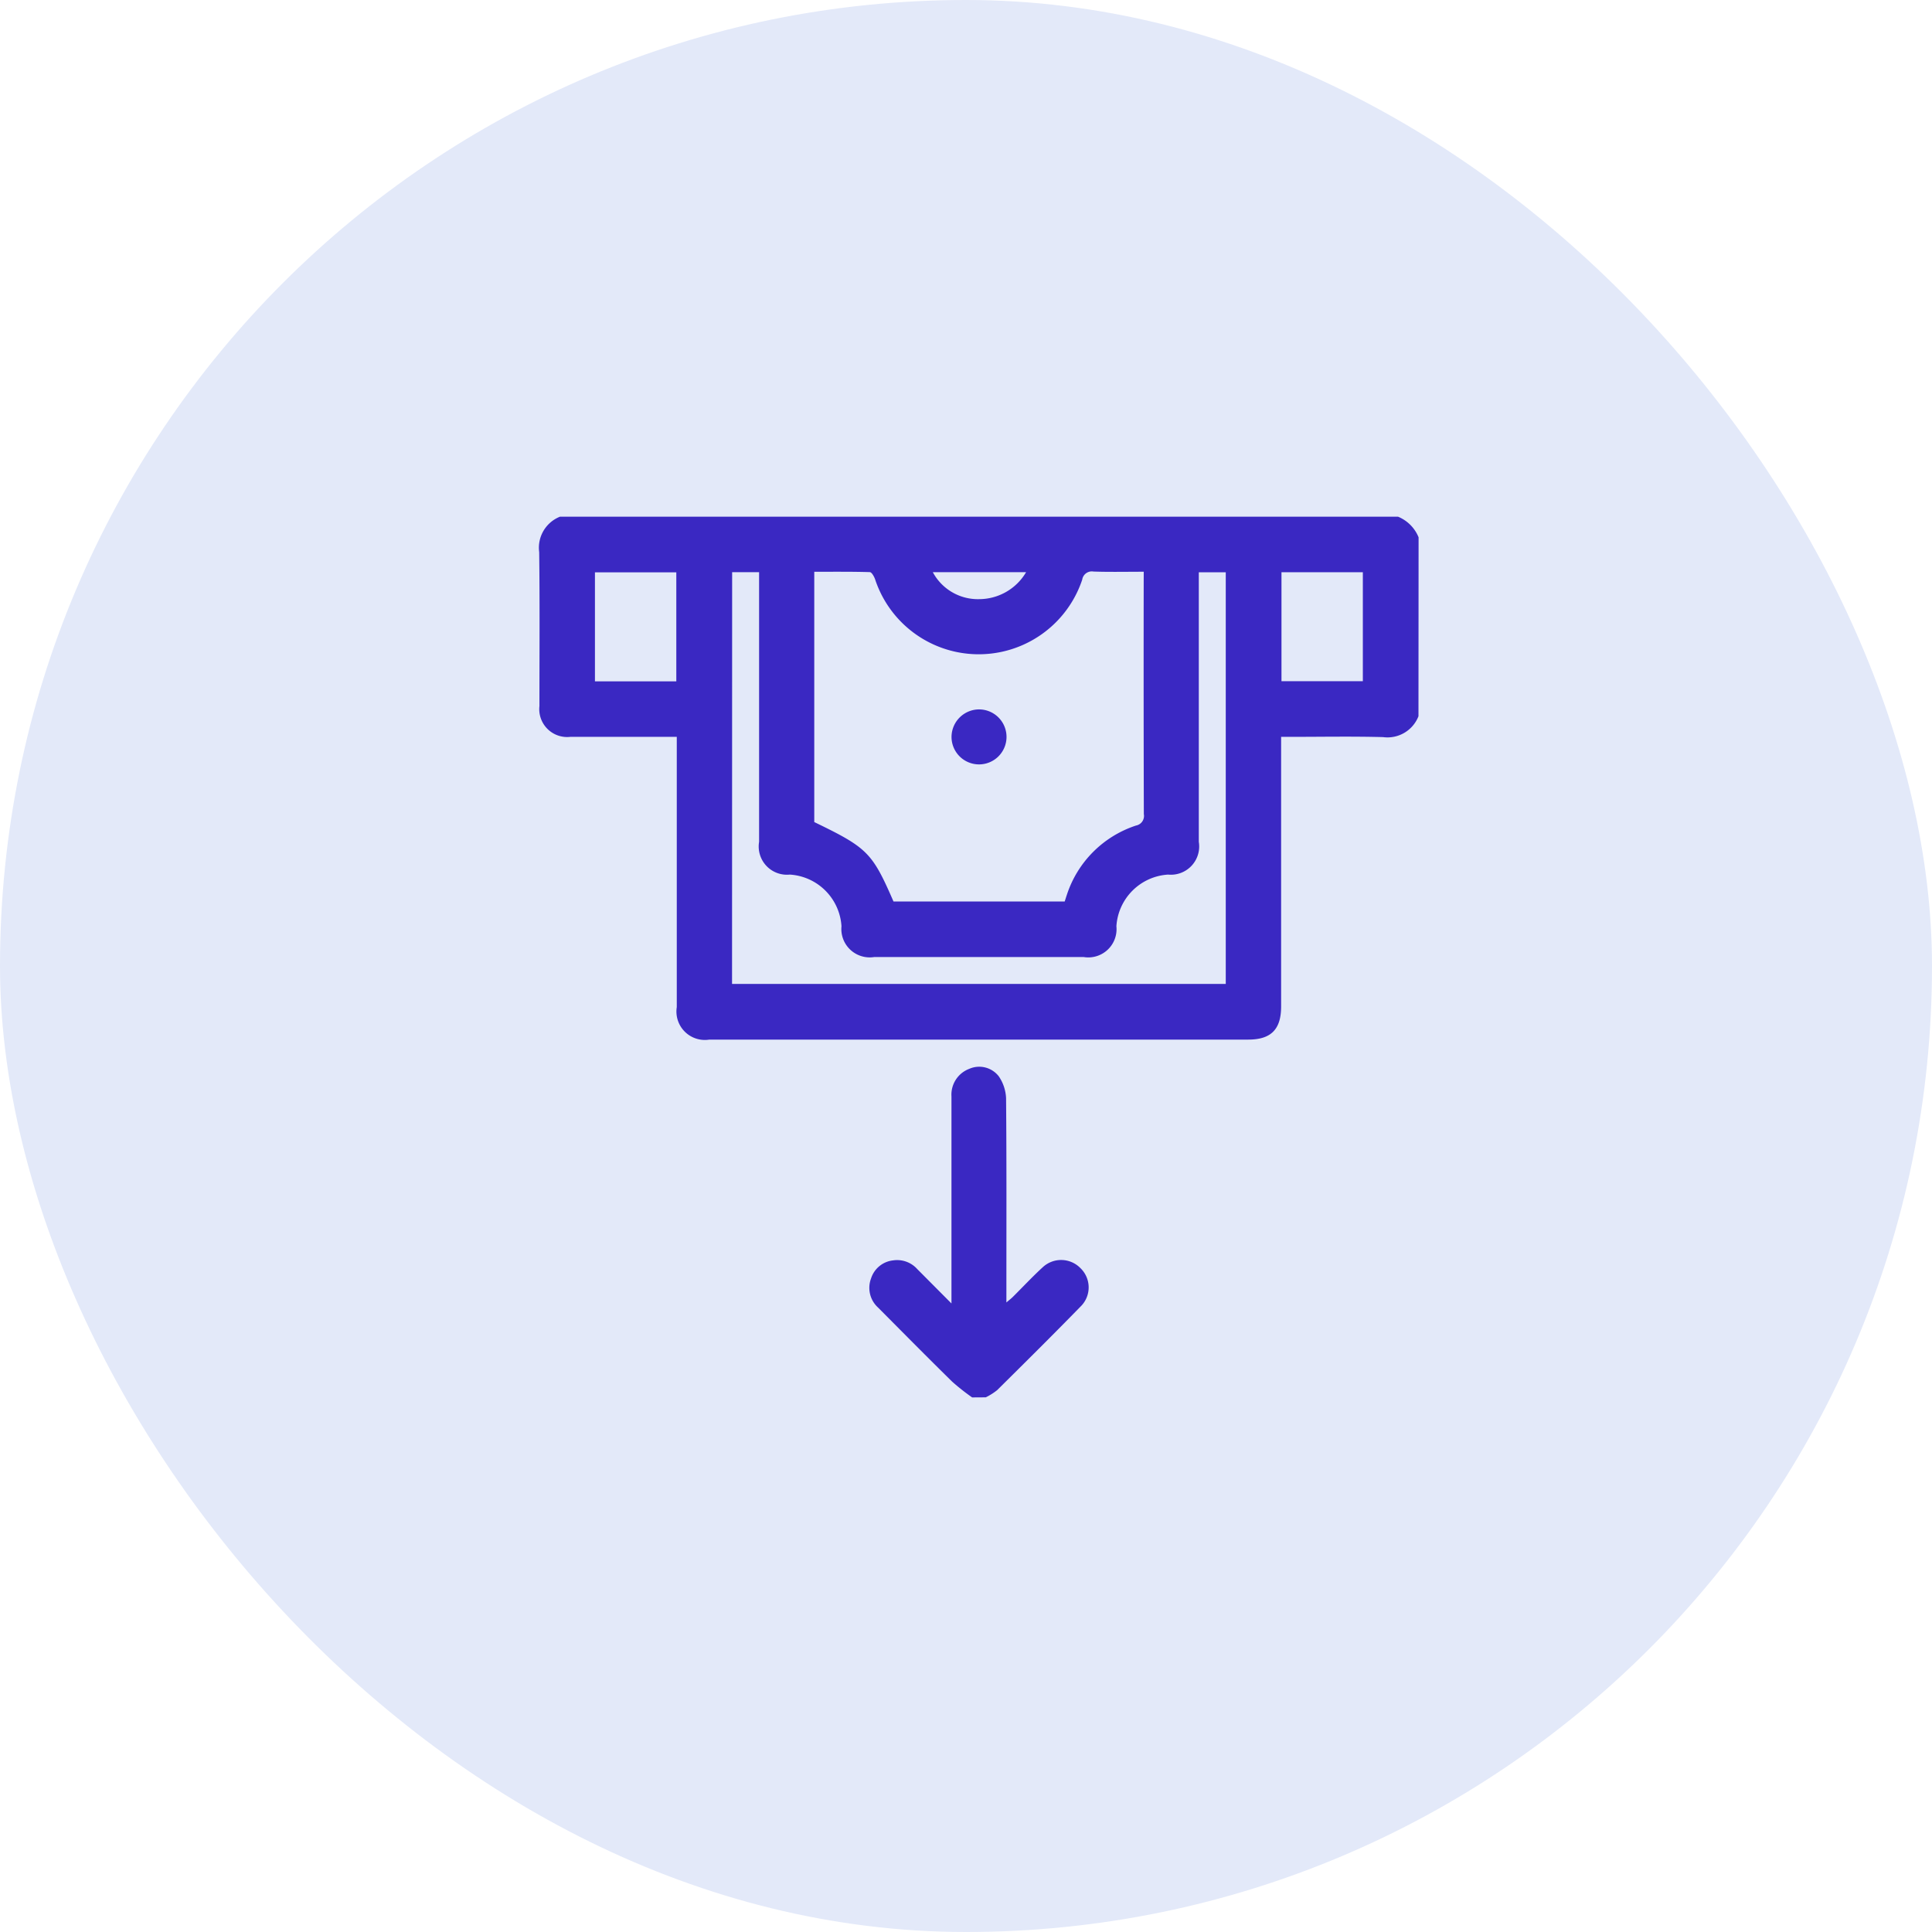 <svg xmlns="http://www.w3.org/2000/svg" width="86" height="86" viewBox="0 0 86 86">
  <g id="instant-withdraw" transform="translate(-1111 -1367.5)">
    <g id="Lightning_Speed_" data-name="Lightning Speed " transform="translate(1123.484 1380.984)">
      <rect id="Rectangle_51" data-name="Rectangle 51" width="86" height="86" rx="43" transform="translate(-12.484 -13.484)" fill="#e3e9f9"/>
      <g id="_4" data-name="4" transform="translate(11.516 9.516)">
        <path id="Path_4903" data-name="Path 4903" d="M452.8,284.871a1.48,1.48,0,0,1-1.577.929c-1.362-.037-2.725-.011-4.087-.011h-.45v.481q0,5.76,0,11.52c0,1.021-.449,1.475-1.462,1.475H421.235a1.265,1.265,0,0,1-1.45-1.448q0-5.76,0-11.52v-.508h-.424q-2.159,0-4.317,0a1.241,1.241,0,0,1-1.373-1.372c0-2.284.018-4.567-.011-6.851a1.485,1.485,0,0,1,.928-1.578h37.3a1.671,1.671,0,0,1,.917.919Zm-12.229-6.432c-.784,0-1.509.016-2.234-.008a.432.432,0,0,0-.505.361,4.856,4.856,0,0,1-9.218-.012c-.043-.125-.153-.322-.236-.324-.821-.024-1.643-.015-2.473-.015v11.141c2.368,1.145,2.578,1.356,3.527,3.536h7.62c.038-.115.067-.213.1-.308a4.817,4.817,0,0,1,3.074-3.073.436.436,0,0,0,.349-.511q-.014-5.185-.006-10.37Zm-18.326,18.349h21.977V278.463h-1.2v.475q0,5.761,0,11.523a1.259,1.259,0,0,1-1.368,1.459,2.457,2.457,0,0,0-2.3,2.3,1.258,1.258,0,0,1-1.457,1.37h-9.324a1.263,1.263,0,0,1-1.457-1.37,2.456,2.456,0,0,0-2.3-2.3,1.257,1.257,0,0,1-1.367-1.46q0-5.781,0-11.561v-.44h-1.2Zm-2.481-18.322h-3.622v4.853h3.622Zm26.938,4.846h3.622V278.46h-3.622Zm-15.52-4.853a2.276,2.276,0,0,0,2.073,1.2,2.432,2.432,0,0,0,2.079-1.2Z" transform="translate(-413.659 -275.989)" fill="#3a28c2"/>
        <path id="Path_4904" data-name="Path 4904" d="M562.21,530.646a9.909,9.909,0,0,1-.887-.7c-1.109-1.089-2.2-2.194-3.3-3.3a1.184,1.184,0,0,1-.311-1.3,1.161,1.161,0,0,1,.983-.8,1.2,1.2,0,0,1,1.07.385l1.525,1.533v-.494q0-4.361,0-8.722a1.228,1.228,0,0,1,.794-1.229,1.1,1.1,0,0,1,1.311.332,1.864,1.864,0,0,1,.326.978c.025,2.869.014,5.738.014,8.607v.483c.125-.107.21-.171.285-.245.443-.44.872-.9,1.329-1.319a1.2,1.2,0,0,1,1.689.043,1.188,1.188,0,0,1,.039,1.662c-1.236,1.268-2.494,2.515-3.752,3.761a2.735,2.735,0,0,1-.508.321Z" transform="translate(-542.937 -491.442)" fill="#3a28c2"/>
        <path id="Path_4905" data-name="Path 4905" d="M594.691,360a1.224,1.224,0,1,1-1.236,1.2A1.231,1.231,0,0,1,594.691,360Z" transform="translate(-575.099 -351.422)" fill="#3a28c2"/>
      </g>
    </g>
  </g>
</svg>
